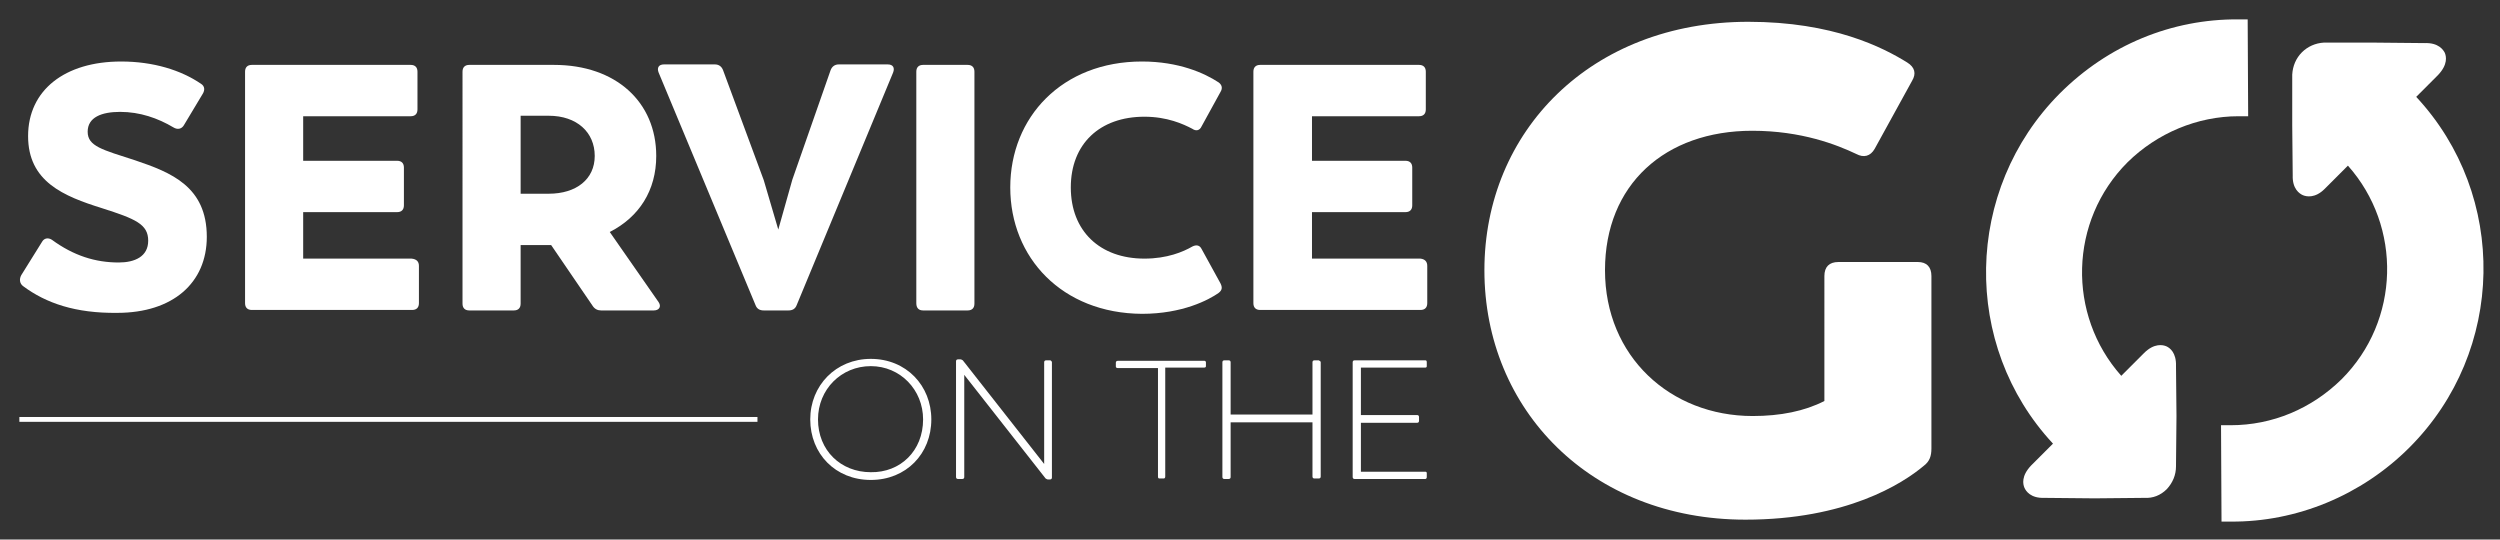 <?xml version="1.0" encoding="utf-8"?>
<!-- Generator: Adobe Illustrator 23.0.2, SVG Export Plug-In . SVG Version: 6.00 Build 0)  -->
<svg version="1.1" id="Layer_1" xmlns="http://www.w3.org/2000/svg" xmlns:xlink="http://www.w3.org/1999/xlink" x="0px" y="0px"
	 viewBox="0 0 516.2 111.4" style="enable-background:new 0 0 516.2 111.4;" xml:space="preserve">
<rect x="0" y="0" width="516.2" height="111.4" fill="#333333" stroke="none"/>
<style type="text/css">
	.st0{fill:#FFFFFF;}
	.st1{fill-rule:evenodd;clip-rule:evenodd;fill:#FFFFFF;}
	.st2{fill:none;stroke:#FFFFFF;stroke-miterlimit:10;}
</style>
<g>
	<g>
		<g>
			<g>
				<path class="st0" d="M398.8,57v35.6c0,1.6-0.4,2.7-1.6,3.6c-4.4,3.7-16,11.1-36.8,11.1c-31.9,0-53.9-22.7-53.9-51.5
					c0-28.7,22-51.3,54.5-51.3c17.5,0,27.8,5.3,32.8,8.4c1.6,1,1.9,2.3,1,3.8l-7.7,14c-0.9,1.6-2.3,1.9-3.8,1.1
					c-4-1.9-11.3-4.8-21.5-4.8c-18,0-30.4,11.1-30.4,28.8c0,17.8,13.5,30.1,30.5,30.1c5.7,0,10.7-1,14.8-3.1V57c0-1.9,1-2.9,2.9-2.9
					H396C397.8,54.1,398.8,55.1,398.8,57z"/>
			</g>
			<g>
				<path class="st1" d="M425.3,19.3c10-10,23.1-15.4,36.9-15.3l1.9,0l0.1,20l-2,0c-8.5,0-16.8,3.5-22.9,9.5
					c-12.1,12.1-12.5,31.5-1.3,44.1l4.7-4.7c2.1-2.1,3.9-1.7,4.6-1.4c0.7,0.3,2.1,1.3,2,4.1l0.1,10.3l-0.1,10.4
					c0,1.8-0.7,3.4-1.9,4.7c-1.3,1.3-2.9,1.9-4.6,1.8l-10.3,0.1l-10.4-0.1c-2.8,0.1-3.8-1.4-4.1-2.1c-0.3-0.7-0.7-2.4,1.4-4.6
					l4.5-4.5C405,71.3,405.5,39.2,425.3,19.3z M475.3,10.8c1.2-1.2,2.8-1.9,4.5-2l10.6,0l10.3,0.1c2.8-0.1,3.8,1.4,4.1,2
					c0.3,0.7,0.7,2.4-1.4,4.6l-4.5,4.5c19,20.4,18.5,52.5-1.4,72.4c-9.9,9.9-23.3,15.4-36.9,15.3l-1.9,0l-0.1-19.9h2
					c8.6,0,16.7-3.4,22.9-9.5c12.1-12.1,12.5-31.5,1.3-44.1L480,39c-2,2-3.8,1.6-4.5,1.3c-0.7-0.3-2.2-1.3-2.1-4.1l-0.1-10.3l0-10.5
					C473.4,13.6,474.1,12,475.3,10.8z"/>
			</g>
		</g>
		<g>
			<g>
				<path class="st0" d="M4.8,59.1c-0.7-0.5-0.9-1.4-0.4-2.3l4.3-6.9c0.4-0.7,1.2-0.9,2-0.4c4.5,3.3,9,4.7,13.8,4.7
					c3.3,0,6.1-1.2,6.1-4.5c0-3.4-2.6-4.5-9.5-6.7c-8-2.5-15.3-5.5-15.3-14.9c0-9.5,7.6-15.4,19.2-15.4c6.7,0,12.4,1.8,16.5,4.6
					c0.8,0.5,0.8,1.3,0.4,2l-3.9,6.5c-0.5,0.9-1.4,1-2.2,0.5c-3.2-1.9-6.9-3.2-11-3.2c-3.8,0-6.7,1.1-6.7,4.1c0,3,3,3.7,9.8,5.9
					c7.4,2.5,14.8,5.4,14.8,15.8c0,9.5-7,15.7-18.5,15.7C15.6,64.7,9.5,62.6,4.8,59.1z"/>
				<path class="st0" d="M86.5,54.9v7.7c0,0.9-0.5,1.4-1.4,1.4H52c-0.9,0-1.4-0.5-1.4-1.4V14.8c0-0.9,0.5-1.4,1.4-1.4h32.8
					c0.9,0,1.4,0.5,1.4,1.4v7.8c0,0.9-0.5,1.4-1.4,1.4H62.6v9.2H82c0.9,0,1.4,0.5,1.4,1.4v7.8c0,0.9-0.5,1.4-1.4,1.4H62.6v9.6h22.4
					C86,53.5,86.5,54,86.5,54.9z"/>
				<path class="st0" d="M135,64.1h-10.9c-0.7,0-1.3-0.3-1.7-0.9l-8.6-12.6h-0.1h-6.2v12.1c0,0.9-0.5,1.4-1.4,1.4h-9.2
					c-0.9,0-1.4-0.5-1.4-1.4V14.8c0-0.9,0.5-1.4,1.4-1.4h17.5c12.8,0,21.1,7.7,21.1,18.8c0,7.1-3.5,12.6-9.6,15.7l10.1,14.5
					C136.6,63.3,136.1,64.1,135,64.1z M107.5,40h5.8c5.7,0,9.5-3,9.5-7.8c0-4.9-3.7-8.3-9.5-8.3h-5.8V40z"/>
				<path class="st0" d="M184.4,15l-19.9,48c-0.3,0.8-0.9,1.1-1.7,1.1h-5.1c-0.8,0-1.4-0.3-1.7-1.1l-20-48c-0.4-1,0-1.7,1.1-1.7
					h10.5c0.8,0,1.4,0.4,1.7,1.2l8.4,22.7l3,10.2l2.9-10.3l7.9-22.6c0.3-0.8,0.9-1.2,1.7-1.2h10.1C184.4,13.3,184.8,14,184.4,15z"/>
				<path class="st0" d="M189.2,62.6V14.8c0-0.9,0.5-1.4,1.4-1.4h9.2c0.9,0,1.4,0.5,1.4,1.4v47.9c0,0.9-0.5,1.4-1.4,1.4h-9.2
					C189.7,64.1,189.2,63.6,189.2,62.6z"/>
				<path class="st0" d="M208.6,38.7c0-14.5,10.7-26,27.2-26c7.6,0,12.9,2.4,15.8,4.3c0.7,0.5,0.9,1.2,0.4,2l-3.9,7.1
					c-0.4,0.9-1.2,1-1.9,0.5c-1.9-1-5.2-2.5-9.9-2.5c-9.2,0-15.2,5.6-15.2,14.6c0,9,6,14.7,15.2,14.7c4.7,0,8-1.4,9.9-2.5
					c0.8-0.4,1.5-0.3,1.9,0.5l3.9,7.1c0.4,0.8,0.4,1.4-0.4,2c-2,1.4-7.4,4.3-15.8,4.3C219.3,64.7,208.6,53.2,208.6,38.7z"/>
				<path class="st0" d="M294.7,54.9v7.7c0,0.9-0.5,1.4-1.4,1.4h-33.1c-0.9,0-1.4-0.5-1.4-1.4V14.8c0-0.9,0.5-1.4,1.4-1.4h32.8
					c0.9,0,1.4,0.5,1.4,1.4v7.8c0,0.9-0.5,1.4-1.4,1.4h-22.1v9.2h19.3c0.9,0,1.4,0.5,1.4,1.4v7.8c0,0.9-0.5,1.4-1.4,1.4h-19.3v9.6
					h22.4C294.2,53.5,294.7,54,294.7,54.9z"/>
			</g>
			<g>
				<path class="st0" d="M167.3,86.6c0-7,5.3-12.5,12.5-12.5c7.3,0,12.5,5.5,12.5,12.5c0,7.1-5.2,12.5-12.5,12.5
					C172.5,99.1,167.3,93.7,167.3,86.6z M190.6,86.6c0-6.1-4.7-11-10.8-11c-6.1,0-10.9,4.8-10.9,11c0,6.4,4.7,10.9,10.9,10.9
					C185.9,97.6,190.6,93.1,190.6,86.6z"/>
				<path class="st0" d="M217.2,74.8v23.8c0,0.2-0.1,0.4-0.4,0.4h-0.4c-0.2,0-0.3-0.1-0.5-0.2l-16.8-21.4v21.1
					c0,0.2-0.1,0.4-0.4,0.4h-0.9c-0.2,0-0.4-0.1-0.4-0.4V74.6c0-0.2,0.1-0.4,0.4-0.4h0.5c0.2,0,0.3,0.1,0.5,0.2l16.8,21.4V74.8
					c0-0.2,0.1-0.4,0.4-0.4h0.9C217,74.5,217.2,74.6,217.2,74.8z"/>
				<path class="st0" d="M249,74.8v0.8c0,0.2-0.1,0.3-0.4,0.3h-8v22.5c0,0.2-0.1,0.4-0.3,0.4h-0.9c-0.2,0-0.3-0.1-0.3-0.4V76h-8.3
					c-0.2,0-0.4-0.1-0.4-0.3v-0.8c0-0.2,0.1-0.4,0.4-0.4h17.9C248.8,74.5,249,74.6,249,74.8z"/>
				<path class="st0" d="M272.7,74.8v23.6c0,0.2-0.1,0.4-0.4,0.4h-0.9c-0.2,0-0.4-0.1-0.4-0.4V87.2h-16.9v11.3
					c0,0.2-0.1,0.4-0.4,0.4h-0.9c-0.2,0-0.4-0.1-0.4-0.4V74.8c0-0.2,0.1-0.4,0.4-0.4h0.9c0.2,0,0.4,0.1,0.4,0.4v10.8h16.9V74.8
					c0-0.2,0.1-0.4,0.4-0.4h0.9C272.5,74.5,272.7,74.6,272.7,74.8z"/>
				<path class="st0" d="M281,76v9.7h11.6c0.2,0,0.4,0.1,0.4,0.4v0.8c0,0.2-0.1,0.4-0.4,0.4H281v10.1h13.3c0.2,0,0.3,0.1,0.3,0.3
					v0.8c0,0.2-0.1,0.4-0.3,0.4h-14.6c-0.2,0-0.4-0.1-0.4-0.4V74.8c0-0.2,0.1-0.4,0.4-0.4h14.6c0.2,0,0.3,0.1,0.3,0.4v0.8
					c0,0.2-0.1,0.3-0.3,0.3H281z"/>
			</g>
		</g>
	</g>
	<line class="st2" x1="156.4" y1="86.6" x2="4" y2="86.6"/>
</g>
</svg>

